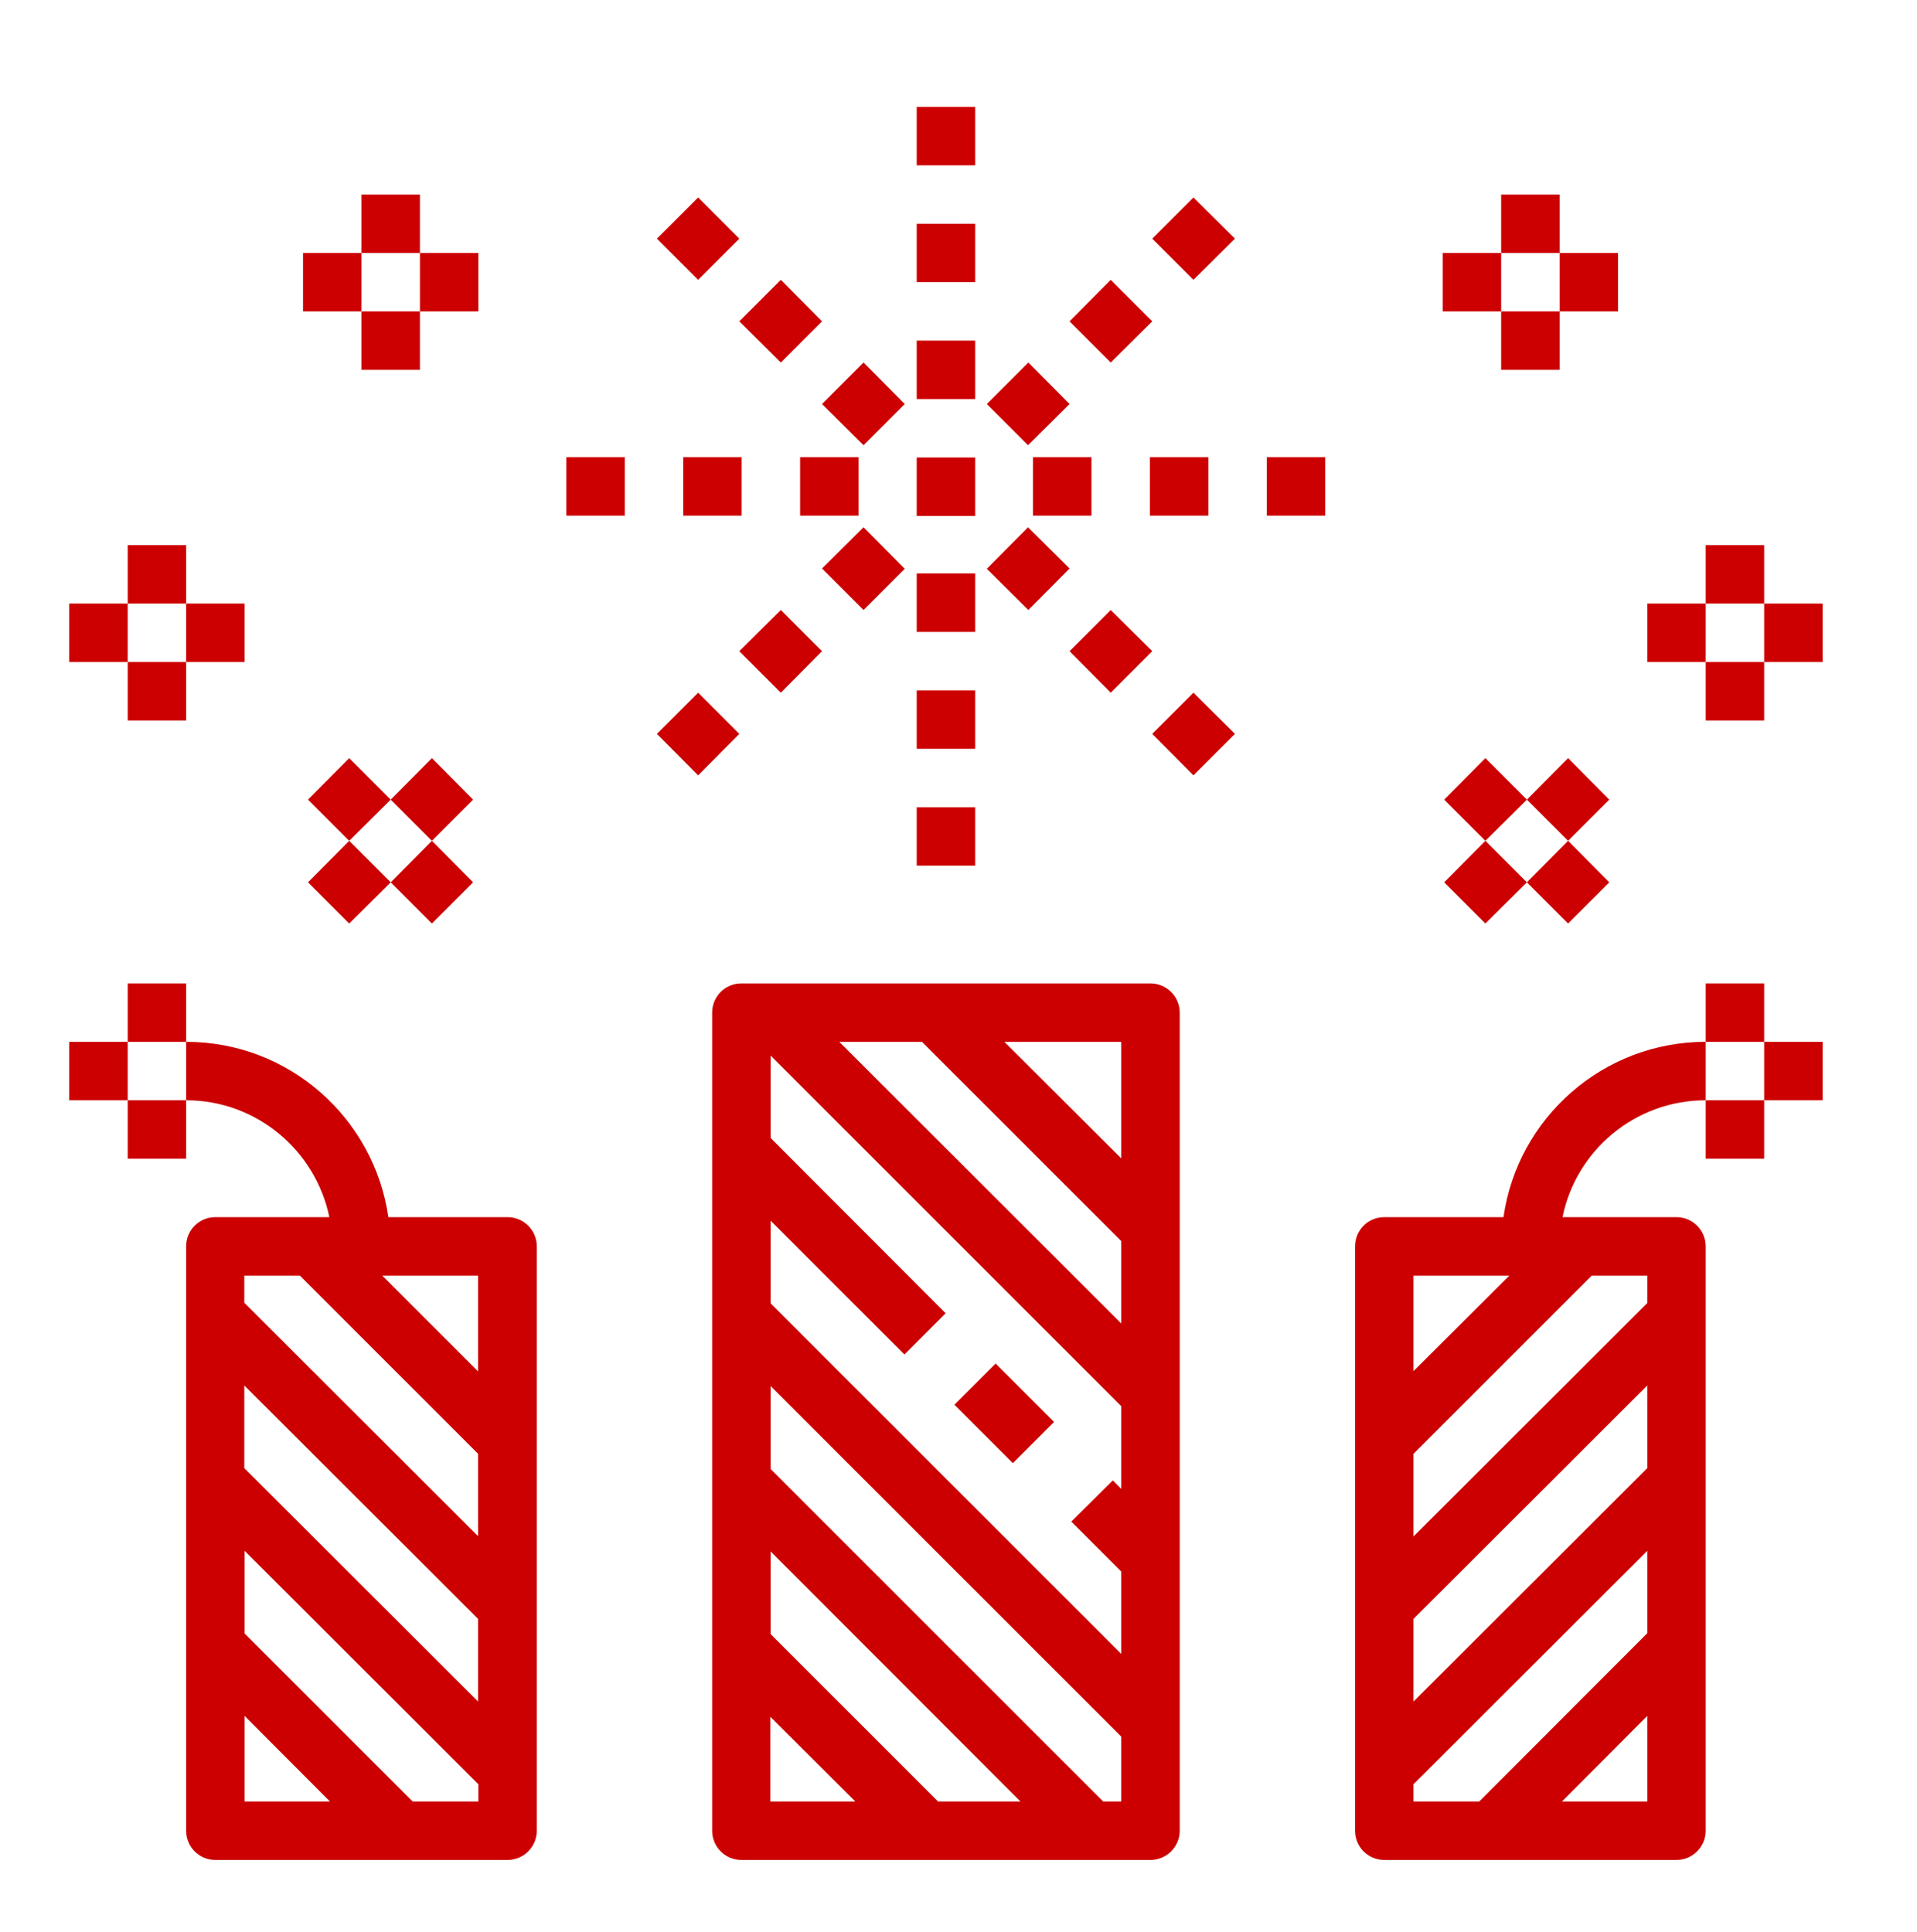 <svg version="1.2" xmlns="http://www.w3.org/2000/svg" viewBox="0 0 656 660" width="127" height="128"
	fill="#cc0000">
	<title>Artificii si Petarde Online</title>
	<g id="Artific">
		<g id="Logo">
			<path d="m143.7 66h-20v20h20z" />
			<path d="m123.7 126h20v-20h-20z" />
			<path d="m163.7 86h-20v20h20z" />
			<path d="m103.7 86v20h20v-20z" />
			<path d="m63.7 186h-20v20h20z" />
			<path d="m63.7 246v-20h-20v20z" />
			<path d="m83.7 226v-20h-20v20z" />
			<path d="m23.7 206v20h20v-20z" />
			<path d="m603.7 186h-20v20h20z" />
			<path d="m583.7 246h20v-20h-20z" />
			<path d="m603.7 226h20v-20h-20z" />
			<path d="m563.7 206v20h20v-20z" />
			<path d="m147.8 258.9l-14.1 14.2 14.1 14.1 14.1-14.1z" />
			<path d="m105.4 301.4l14.1 14.1 14.2-14.1-14.2-14.2z" />
			<path d="m133.7 301.4l14.1 14.1 14.1-14.1-14.1-14.2z" />
			<path d="m105.4 273.1l14.1 14.1 14.2-14.1-14.2-14.2z" />
			<path d="m536.6 258.9l-14.1 14.2 14.1 14.1 14.1-14.1z" />
			<path d="m494.2 301.4l14.1 14.1 14.2-14.1-14.2-14.2z" />
			<path d="m522.5 301.4l14.1 14.1 14.1-14.1-14.1-14.2z" />
			<path d="m494.2 273.1l14.1 14.1 14.2-14.1-14.2-14.2z" />
			<path d="m533.7 66h-20v20h20z" />
			<path d="m513.7 126h20v-20h-20z" />
			<path d="m553.7 106v-20h-20v20z" />
			<path d="m513.7 86h-20v20h20z" />
			<path fill-rule="evenodd"
				d="m403.7 346v280c0 5.5-4.5 10-10 10h-140c-5.6 0-10-4.5-10-10v-280c0-5.5 4.4-10 10-10h140c5.5 0 10 4.5 10 10zm-20 247.8l-120-120v28.4l113.8 113.8h6.2zm-34.5 22.2l-85.5-85.6v28.3l57.3 57.3zm-56.5 0l-29.1-29v29zm91-135.3l-120-120v28.2l59.9 60-14.1 14.1-45.8-45.8v28.3l120 120v-28.2l-17.1-17.1 14.2-14.1 2.9 2.9zm0-56.5l-68.2-68.2h-28.3l96.5 96.4zm0-68.2h-40l40 39.9z" />
			<path fill-rule="evenodd"
				d="m183.7 426v200c0 5.5-4.5 10-10 10h-100c-5.6 0-10-4.5-10-10v-200c0-5.5 4.4-10 10-10h39c-4.7-22.8-24.9-40-49-40v-20c35.2 0 64.3 26.1 69.2 60h40.8c5.5 0 10 4.5 10 10zm-20 184.1l-80-79.9v28.3l57.5 57.5h22.5zm-50.8 5.9l-29.2-29.3v29.3zm50.7-62.5l-80-79.9v28.3l80 79.9zm0-56.5l-61-61h-19v9.3l80 79.9zm0-61h-32.8l32.8 32.8z" />
			<path d="m333.7 36h-20v20h20z" />
			<path d="m333.7 76h-20v20h20z" />
			<path d="m333.7 116h-20v20h20z" />
			<path d="m238.9 95.2l14.1-14.1-14.1-14.1-14.1 14.1z" />
			<path d="m253 109.4l14.2 14.1 14.1-14.1-14.1-14.2z" />
			<path d="m295.5 123.5l-14.2 14.2 14.2 14.1 14.1-14.1z" />
			<path d="m193.8 175.9h20v-20h-20z" />
			<path d="m253.8 155.9h-20v20h20z" />
			<path d="m293.8 155.9h-20v20h20z" />
			<path d="m238.9 236.5l-14.1 14.1 14.1 14.2 14.1-14.2z" />
			<path d="m281.3 222.3l-14.1-14.1-14.2 14.1 14.2 14.2z" />
			<path d="m309.6 194.1l-14.1-14.2-14.2 14.1 14.2 14.2z" />
			<path d="m313.7 295.7h20v-20h-20z" />
			<path d="m333.7 235.7h-20v20h20z" />
			<path d="m333.7 195.7h-20v20h20z" />
			<path d="m394.3 250.6l14.1 14.2 14.2-14.2-14.2-14.1z" />
			<path d="m394.3 222.3l-14.2-14.1-14.1 14.1 14.1 14.2z" />
			<path d="m337.7 194.1l14.2 14.1 14.1-14.2-14.2-14.1z" />
			<path d="m433.5 175.9h20v-20h-20z" />
			<path d="m413.5 155.9h-20v20h20z" />
			<path d="m353.5 175.9h20v-20h-20z" />
			<path d="m394.3 81.1l14.1 14.1 14.2-14.1-14.2-14.1z" />
			<path d="m366 109.4l14.1 14.1 14.2-14.1-14.2-14.2z" />
			<path d="m337.7 137.7l14.1 14.1 14.2-14.1-14.1-14.2z" />
			<path d="m333.7 156h-20v20h20z" />
			<path d="m23.7 356v20h20v-20z" />
			<path d="m63.7 336h-20v20h20z" />
			<path d="m43.7 396h20v-20h-20z" />
			<path d="m360.7 486.1l-20-20-14.1 14.1 20 20z" />
			<path fill-rule="evenodd"
				d="m583.7 356v20c-24.2 0-44.4 17.2-49 40h39c5.5 0 10 4.5 10 10v200c0 5.5-4.5 10-10 10h-100c-5.6 0-10-4.5-10-10v-200c0-5.5 4.4-10 10-10h40.8c4.8-33.9 34-60 69.2-60zm-100 141v28.3l80-79.9v-9.4h-19zm80 33.2l-80 79.9v5.9h22.5l57.5-57.6zm0 56.5l-29.2 29.3h29.2zm0-113.1l-80 79.9v28.3l80-79.9zm-80-4.9l32.8-32.7h-32.8z" />
			<path d="m603.7 376h20v-20h-20z" />
			<path d="m603.7 336h-20v20h20z" />
			<path d="m583.7 396h20v-20h-20z" />
		</g>
	</g>
</svg>